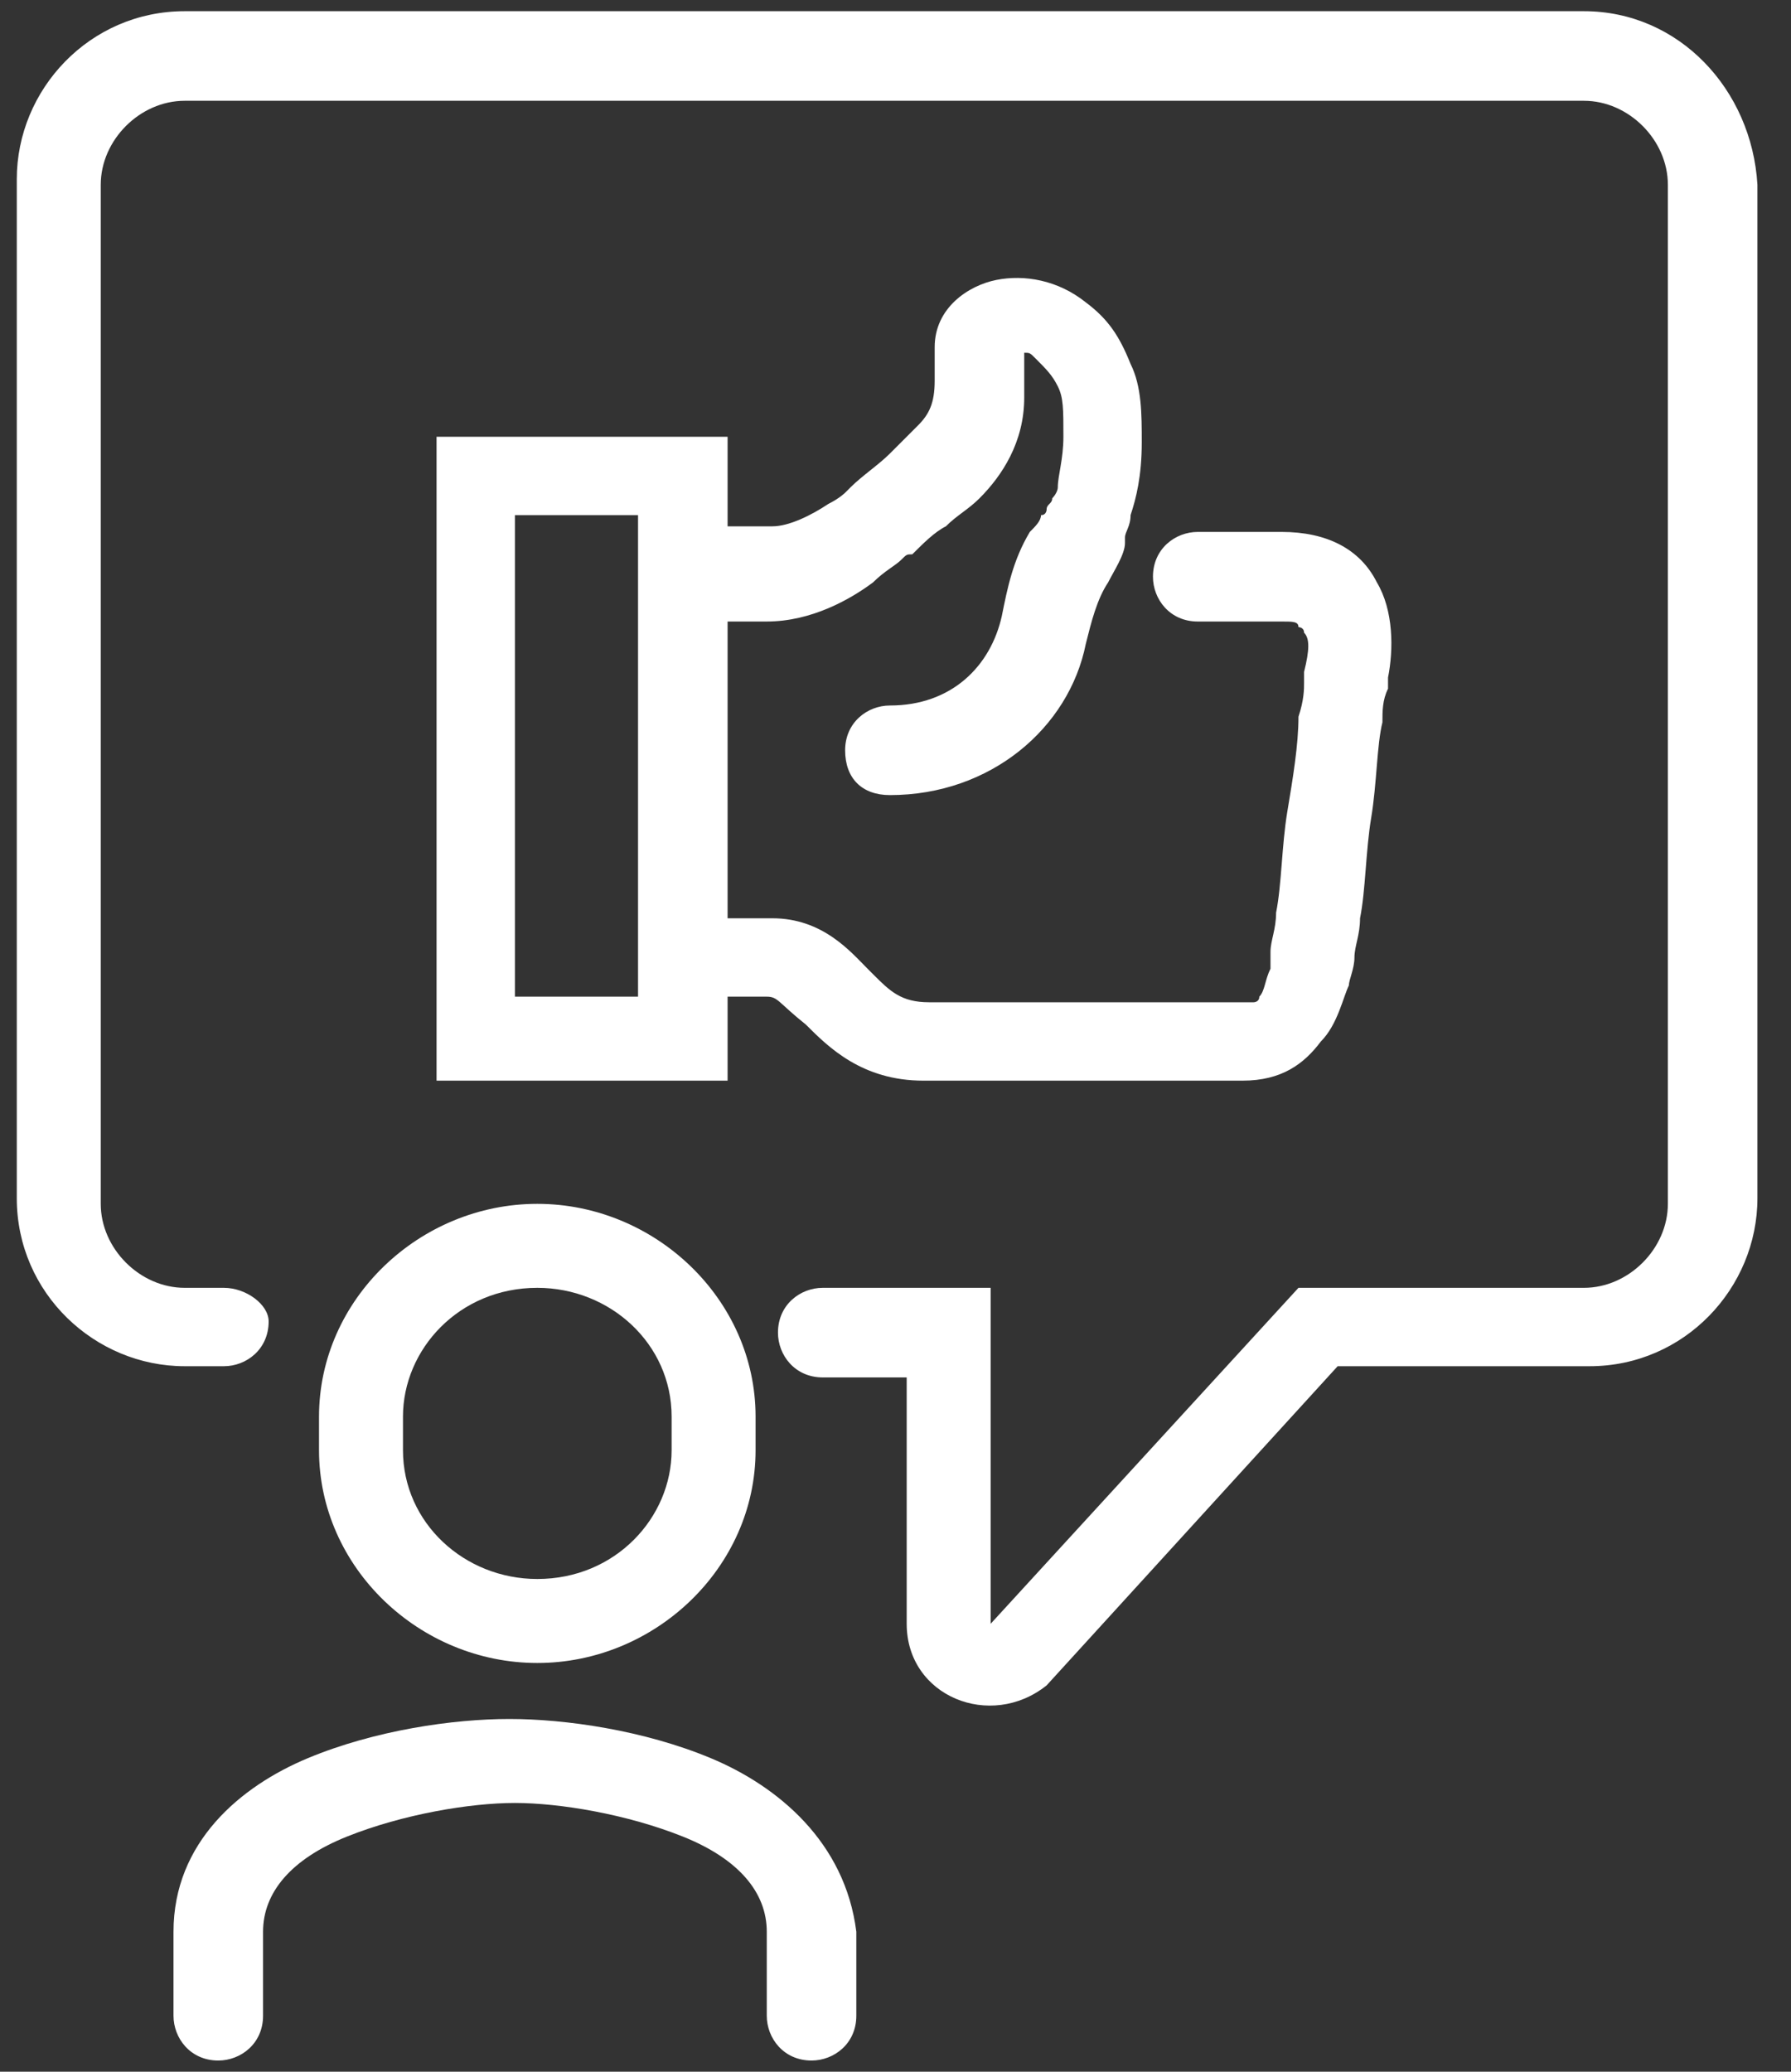 <?xml version="1.0" encoding="utf-8"?>
<!-- Generator: Adobe Illustrator 28.0.0, SVG Export Plug-In . SVG Version: 6.00 Build 0)  -->
<svg version="1.1" id="Layer_1" xmlns="http://www.w3.org/2000/svg" xmlns:xlink="http://www.w3.org/1999/xlink" x="0px" y="0px"
	 viewBox="0 0 32 37" style="enable-background:new 0 0 32 37;" xml:space="preserve">
<rect x="0" y="0" width="32" height="37" fill="#333333" stroke="none"/>
<style type="text/css">
	.st0{fill:#FFFFFF;}
</style>
<g>
	<path class="st0" d="M5.7,25.3v0.6c0,2.1,1.8,3.8,3.9,3.8s3.9-1.7,3.9-3.8v-0.6c0-2.1-1.8-3.8-3.9-3.8S5.7,23.2,5.7,25.3z
		 M7.2,25.3c0-1.2,1-2.3,2.4-2.3c1.3,0,2.4,1,2.4,2.3v0.6c0,1.2-1,2.3-2.4,2.3c-1.3,0-2.4-1-2.4-2.3V25.3z"/>
	<path class="st0" d="M12.7,31.4c-1.2-0.5-2.6-0.7-3.6-0.7c-1,0-2.4,0.2-3.6,0.7c-1.2,0.5-2.4,1.5-2.4,3.1V36c0,0.4,0.3,0.8,0.8,0.8
		c0.4,0,0.8-0.3,0.8-0.8v-1.5c0-0.7,0.5-1.3,1.5-1.7c1-0.4,2.2-0.6,3-0.6s2,0.2,3,0.6c1,0.4,1.5,1,1.5,1.7V36c0,0.4,0.3,0.8,0.8,0.8
		c0.4,0,0.8-0.3,0.8-0.8v-1.5C15.1,32.9,13.9,31.9,12.7,31.4z"/>
	<path class="st0" d="M28.3,0.2h-25c-1.7,0-3,1.4-3,3v18.2c0,1.7,1.4,3,3,3H4c0.4,0,0.8-0.3,0.8-0.8C4.8,23.3,4.4,23,4,23H3.3
		c-0.8,0-1.5-0.7-1.5-1.5V3.3c0-0.8,0.7-1.5,1.5-1.5h25c0.8,0,1.5,0.7,1.5,1.5v18.2c0,0.8-0.7,1.5-1.5,1.5h-5.1l-5.5,6v-6h-3
		c-0.4,0-0.8,0.3-0.8,0.8c0,0.4,0.3,0.8,0.8,0.8h1.5V29c0,1.3,1.5,1.9,2.5,1.1l0,0l5.2-5.7h4.5c1.7,0,3-1.4,3-3V3.3
		C31.3,1.6,30,0.2,28.3,0.2z"/>
	<path class="st0" d="M7.8,7.8v11.5H13v-1.5h0.7c0.2,0,0.2,0.1,0.7,0.5c0.4,0.4,1,1,2.1,1h5.7c0.7,0,1.1-0.3,1.4-0.7
		c0.3-0.3,0.4-0.8,0.5-1c0-0.1,0.1-0.3,0.1-0.5c0-0.2,0.1-0.4,0.1-0.7c0.1-0.5,0.1-1.2,0.2-1.8c0.1-0.6,0.1-1.3,0.2-1.7
		c0-0.2,0-0.4,0.1-0.6l0-0.2c0.1-0.5,0.1-1.2-0.2-1.7c-0.3-0.6-0.9-0.9-1.7-0.9h-1.5c-0.4,0-0.8,0.3-0.8,0.8c0,0.4,0.3,0.8,0.8,0.8
		h1.5c0.2,0,0.3,0,0.3,0.1c0,0,0.1,0,0.1,0.1c0.1,0.1,0.1,0.3,0,0.7l0,0l0,0l0,0.2c0,0.1,0,0.3-0.1,0.6c0,0.5-0.1,1.1-0.2,1.7
		c-0.1,0.6-0.1,1.3-0.2,1.8c0,0.3-0.1,0.5-0.1,0.7c0,0.2,0,0.2,0,0.3c0,0,0,0,0,0l0,0c-0.1,0.2-0.1,0.4-0.2,0.5
		c0,0.1-0.1,0.1-0.1,0.1c0,0,0,0-0.1,0h-5.7c-0.5,0-0.7-0.2-1-0.5c0,0-0.1-0.1-0.1-0.1c-0.3-0.3-0.8-0.9-1.7-0.9H13v-5.3h0.7
		c0.8,0,1.5-0.4,1.9-0.7c0.2-0.2,0.4-0.3,0.5-0.4c0.1-0.1,0.1-0.1,0.2-0.1c0,0,0,0,0,0l0,0c0.2-0.2,0.4-0.4,0.6-0.5c0,0,0,0,0,0
		c0.2-0.2,0.4-0.3,0.6-0.5c0.4-0.4,0.8-1,0.8-1.8V6.3c0.1,0,0.1,0,0.2,0.1c0.2,0.2,0.3,0.3,0.4,0.5C19,7.1,19,7.3,19,7.8
		c0,0.4-0.1,0.7-0.1,0.9c0,0.1-0.1,0.2-0.1,0.2c0,0,0,0,0,0c0,0.1-0.1,0.1-0.1,0.2l0,0c0,0,0,0,0,0c0,0,0,0.1-0.1,0.1
		c0,0.1-0.1,0.2-0.2,0.3l0,0c-0.3,0.5-0.4,1-0.5,1.5c-0.2,0.9-0.9,1.6-2,1.6c-0.4,0-0.8,0.3-0.8,0.8s0.3,0.8,0.8,0.8
		c1.8,0,3.2-1.2,3.5-2.7c0.1-0.4,0.2-0.8,0.4-1.1c0.1-0.2,0.3-0.5,0.3-0.7l-0.7-0.2l0.7,0.2c0,0,0,0,0,0h0c0,0,0,0,0,0c0,0,0,0,0,0
		c0,0,0-0.1,0-0.1c0-0.1,0.1-0.2,0.1-0.4c0.1-0.3,0.2-0.7,0.2-1.3c0-0.5,0-1-0.2-1.4c-0.2-0.5-0.4-0.8-0.8-1.1
		c-0.5-0.4-1.1-0.5-1.6-0.4c-0.5,0.1-1.1,0.5-1.1,1.2v0.6c0,0.4-0.1,0.6-0.3,0.8c-0.1,0.1-0.3,0.3-0.5,0.5c-0.2,0.2-0.5,0.4-0.7,0.6
		l0,0l0,0l0,0c0,0,0,0,0,0c0,0-0.1,0.1-0.1,0.1C15.1,8.8,15,8.9,14.8,9c-0.3,0.2-0.7,0.4-1,0.4H13V7.8H7.8z M11.5,17.8H9.2V9.2h2.2
		V17.8z"/>
</g>
</svg>
